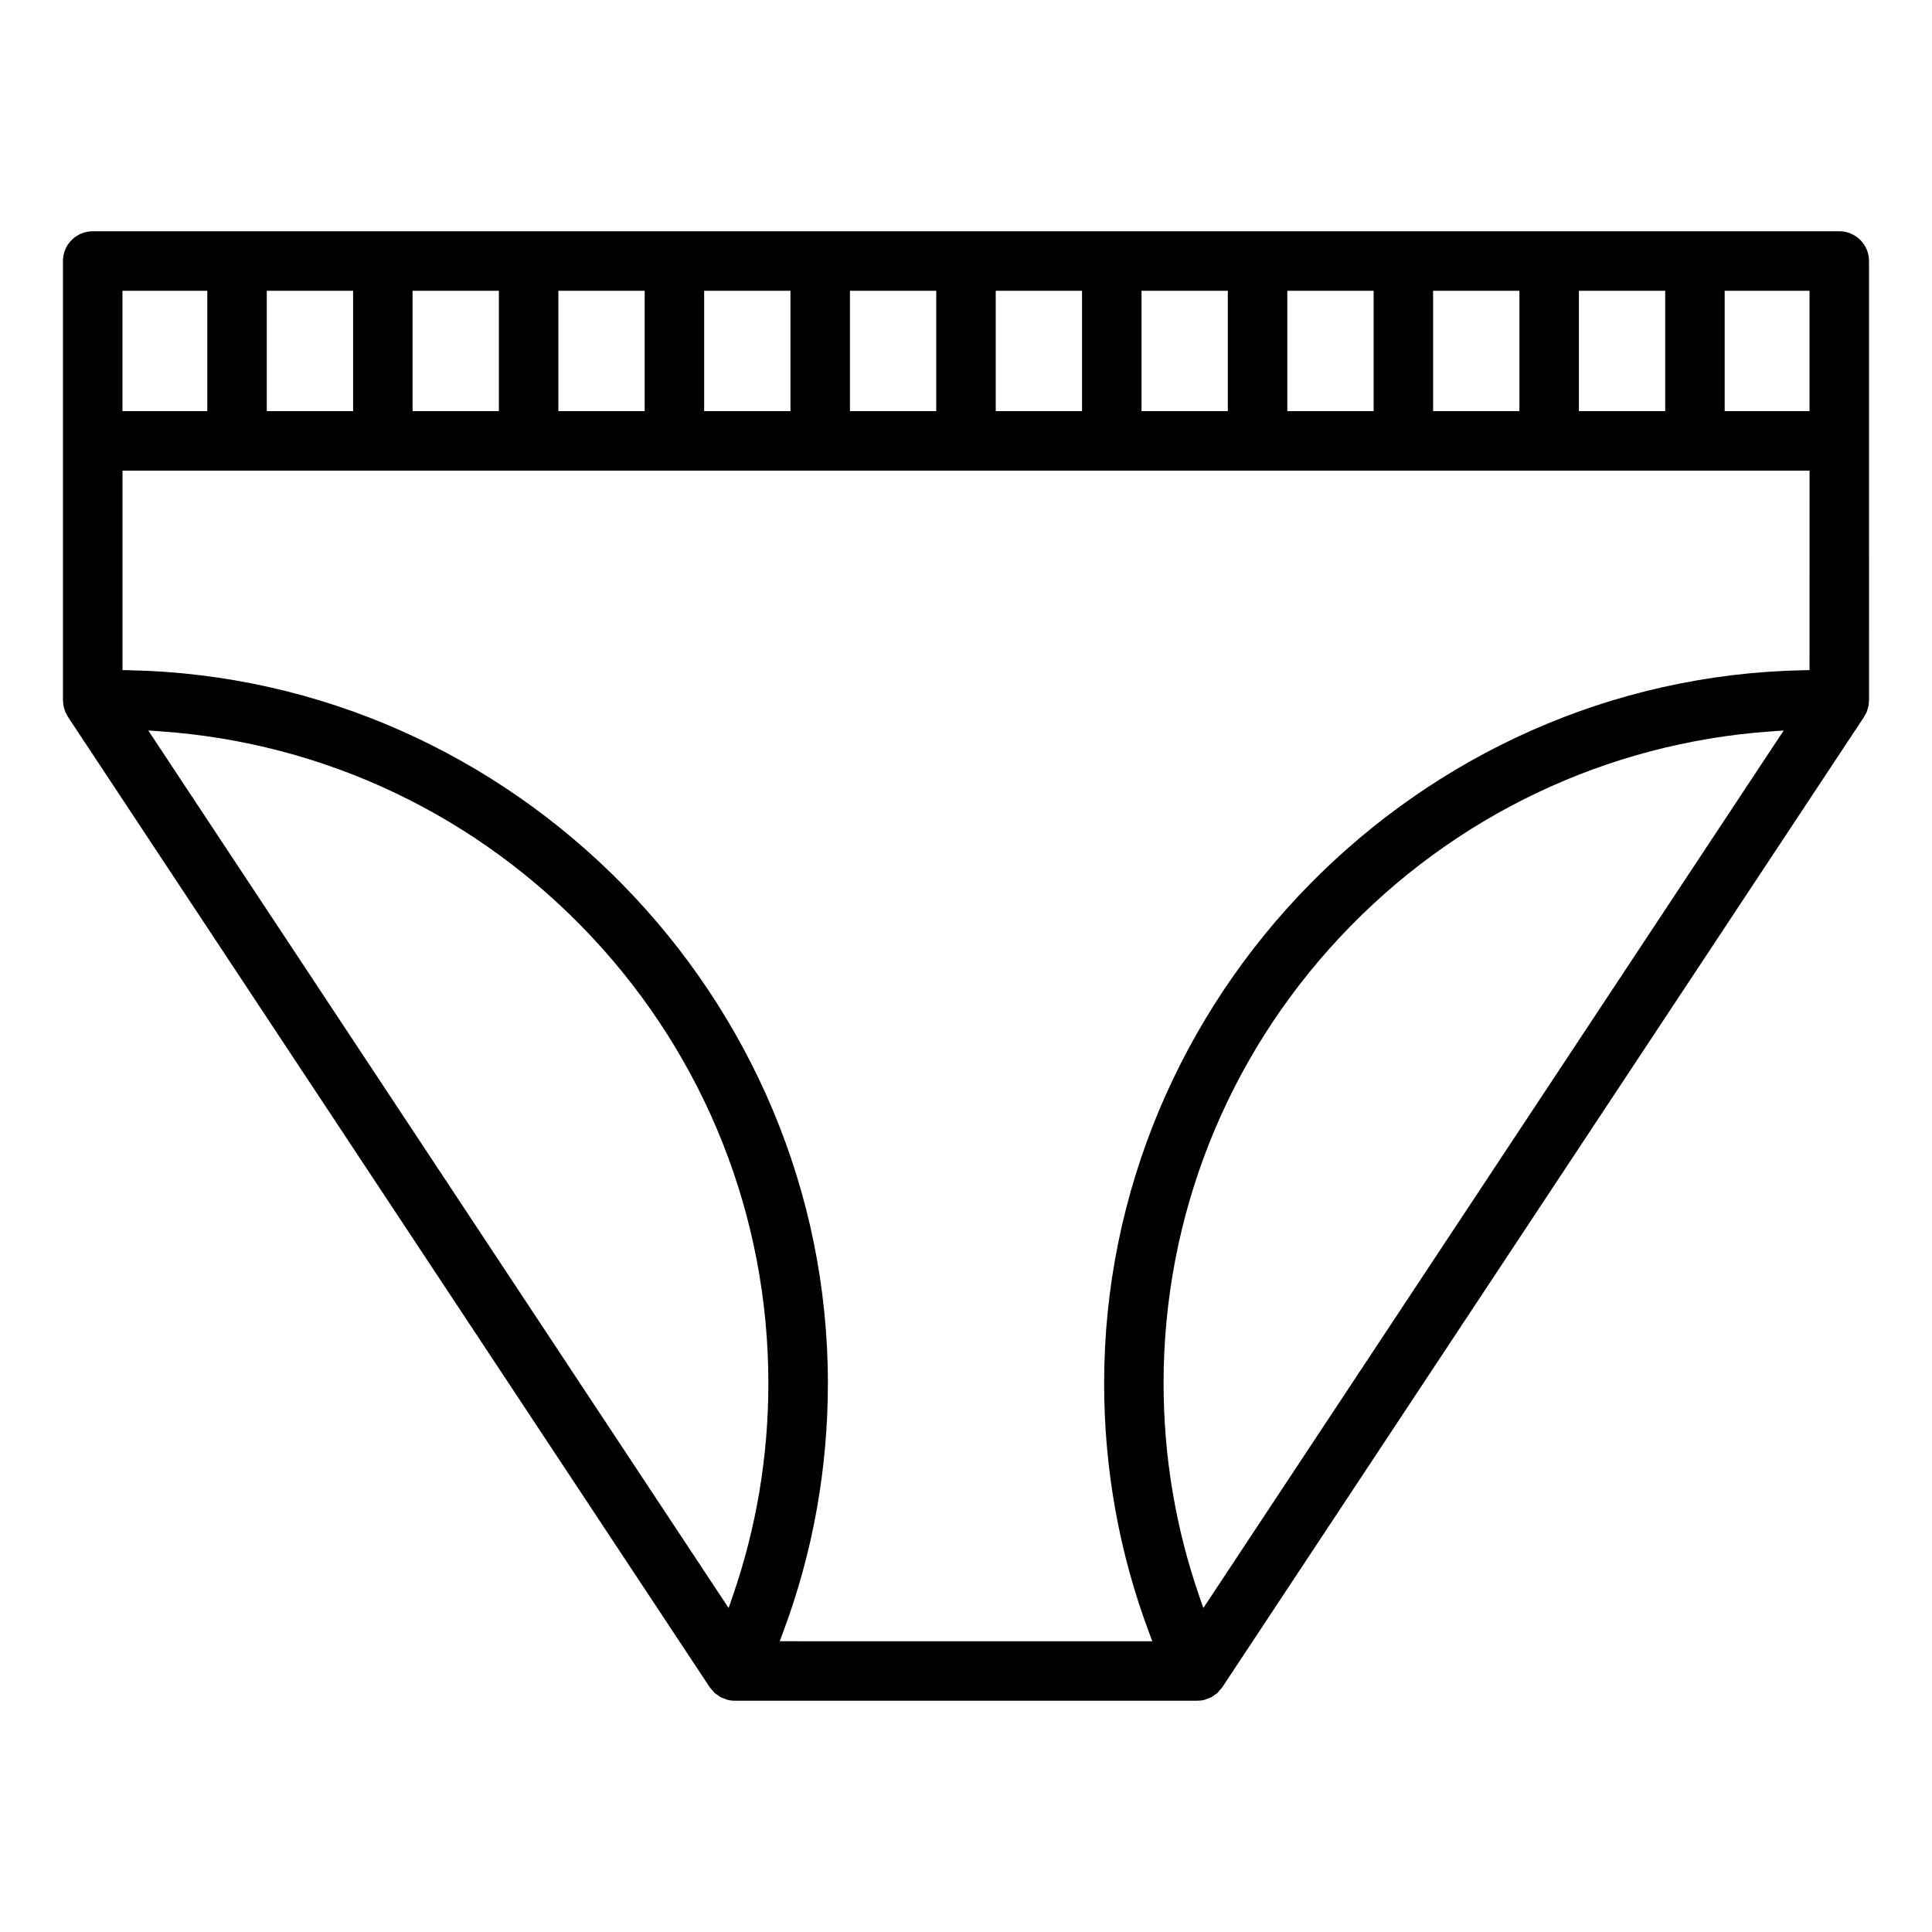 <?xml version="1.0" encoding="UTF-8"?>
<!-- Uploaded to: SVG Repo, www.svgrepo.com, Generator: SVG Repo Mixer Tools -->
<svg fill="#000000" width="800px" height="800px" version="1.1" viewBox="144 144 512 512" xmlns="http://www.w3.org/2000/svg">
 <path d="m639.31 213.17c0-4.348-3.535-7.883-7.883-7.883h-462.86c-4.344 0-7.883 3.535-7.883 7.883v116.42c0.004 0.023 0.008 0.047 0.012 0.07 0.012 0.09 0.031 0.215 0.039 0.359 0.023 0.453 0.043 0.797 0.109 1.117 0.008 0.047 0.039 0.145 0.07 0.234 0.035 0.109 0.07 0.215 0.098 0.324l0.051 0.184c0.078 0.285 0.145 0.531 0.23 0.742 0.043 0.105 0.121 0.246 0.207 0.395 0.055 0.094 0.105 0.188 0.156 0.285 0.062 0.113 0.117 0.227 0.172 0.344 0.062 0.129 0.117 0.246 0.168 0.316l170.11 257.21c0.09 0.133 0.23 0.285 0.391 0.461 0.102 0.105 0.199 0.215 0.297 0.324 0.102 0.113 0.195 0.234 0.289 0.352 0.098 0.121 0.195 0.25 0.262 0.309 0.172 0.156 0.402 0.309 0.668 0.484l0.281 0.188c0.141 0.094 0.262 0.188 0.367 0.27 0.098 0.074 0.207 0.16 0.262 0.188 0.262 0.141 0.594 0.258 0.949 0.379l0.238 0.082c0.164 0.059 0.309 0.121 0.426 0.172 0.066 0.031 0.16 0.07 0.195 0.082 0.641 0.164 1.297 0.246 1.949 0.246h122.64c0.652 0 1.312-0.082 1.953-0.246 0.031-0.008 0.129-0.051 0.199-0.082 0.117-0.051 0.262-0.113 0.426-0.172l0.246-0.086c0.352-0.121 0.684-0.234 0.938-0.371 0.059-0.031 0.164-0.113 0.266-0.191 0.105-0.082 0.227-0.176 0.367-0.27 0.094-0.066 0.191-0.129 0.285-0.191 0.262-0.172 0.488-0.32 0.656-0.477 0.07-0.062 0.164-0.188 0.27-0.316 0.094-0.121 0.188-0.238 0.289-0.352 0.098-0.109 0.195-0.219 0.297-0.328 0.16-0.172 0.301-0.32 0.387-0.453l170.11-257.21c0.031-0.051 0.082-0.148 0.129-0.246 0.055-0.117 0.113-0.23 0.176-0.348 0.047-0.086 0.098-0.172 0.145-0.258 0.102-0.18 0.199-0.352 0.258-0.492 0.07-0.172 0.125-0.375 0.191-0.613 0.023-0.082 0.043-0.164 0.066-0.246 0.031-0.109 0.066-0.219 0.102-0.328 0.039-0.121 0.074-0.23 0.09-0.305 0.055-0.281 0.074-0.605 0.094-0.953l0.004-0.086c0.008-0.148 0.027-0.273 0.039-0.375 0-0.035 0.008-0.074 0.012-0.113zm-76.883 7.883h22.871v31.895h-22.871zm-38.637 0h22.871v31.895h-22.871zm-38.637 0h22.871v31.895h-22.871zm-38.637 0h22.871v31.895h-22.871zm-38.637 0h22.871v31.895h-22.871zm-38.637 0h22.871v31.895h-22.871zm-38.633 0h22.871v31.895h-22.871zm-38.637 0h22.871v31.895h-22.871zm-38.637 0h22.871v31.895h-22.871zm-38.637 0h22.875v31.895h-22.875zm-38.246 0h22.48v31.895h-22.48zm161.73 345.93-1.094 3.156-153.79-232.55 3.336 0.234c43.594 3.059 84.145 22.398 114.18 54.461 30.188 32.219 46.812 74.227 46.812 118.29 0.004 19.309-3.176 38.289-9.445 56.406zm124.72 3.156-1.094-3.156c-6.269-18.117-9.449-37.098-9.449-56.41 0-44.062 16.625-86.07 46.812-118.29 30.039-32.062 70.594-51.402 114.19-54.457l3.336-0.234zm160.64-248.55-1.617 0.031c-102.19 1.949-185.32 86.715-185.32 188.96 0 22.785 4.016 45.039 11.934 66.141l0.836 2.231-98.746-0.004 0.836-2.231c7.918-21.105 11.934-43.359 11.934-66.141 0-102.24-83.137-187.01-185.32-188.96l-1.617-0.031v-52.867h447.09zm0-68.637h-22.484v-31.895h22.484z"/>
</svg>
